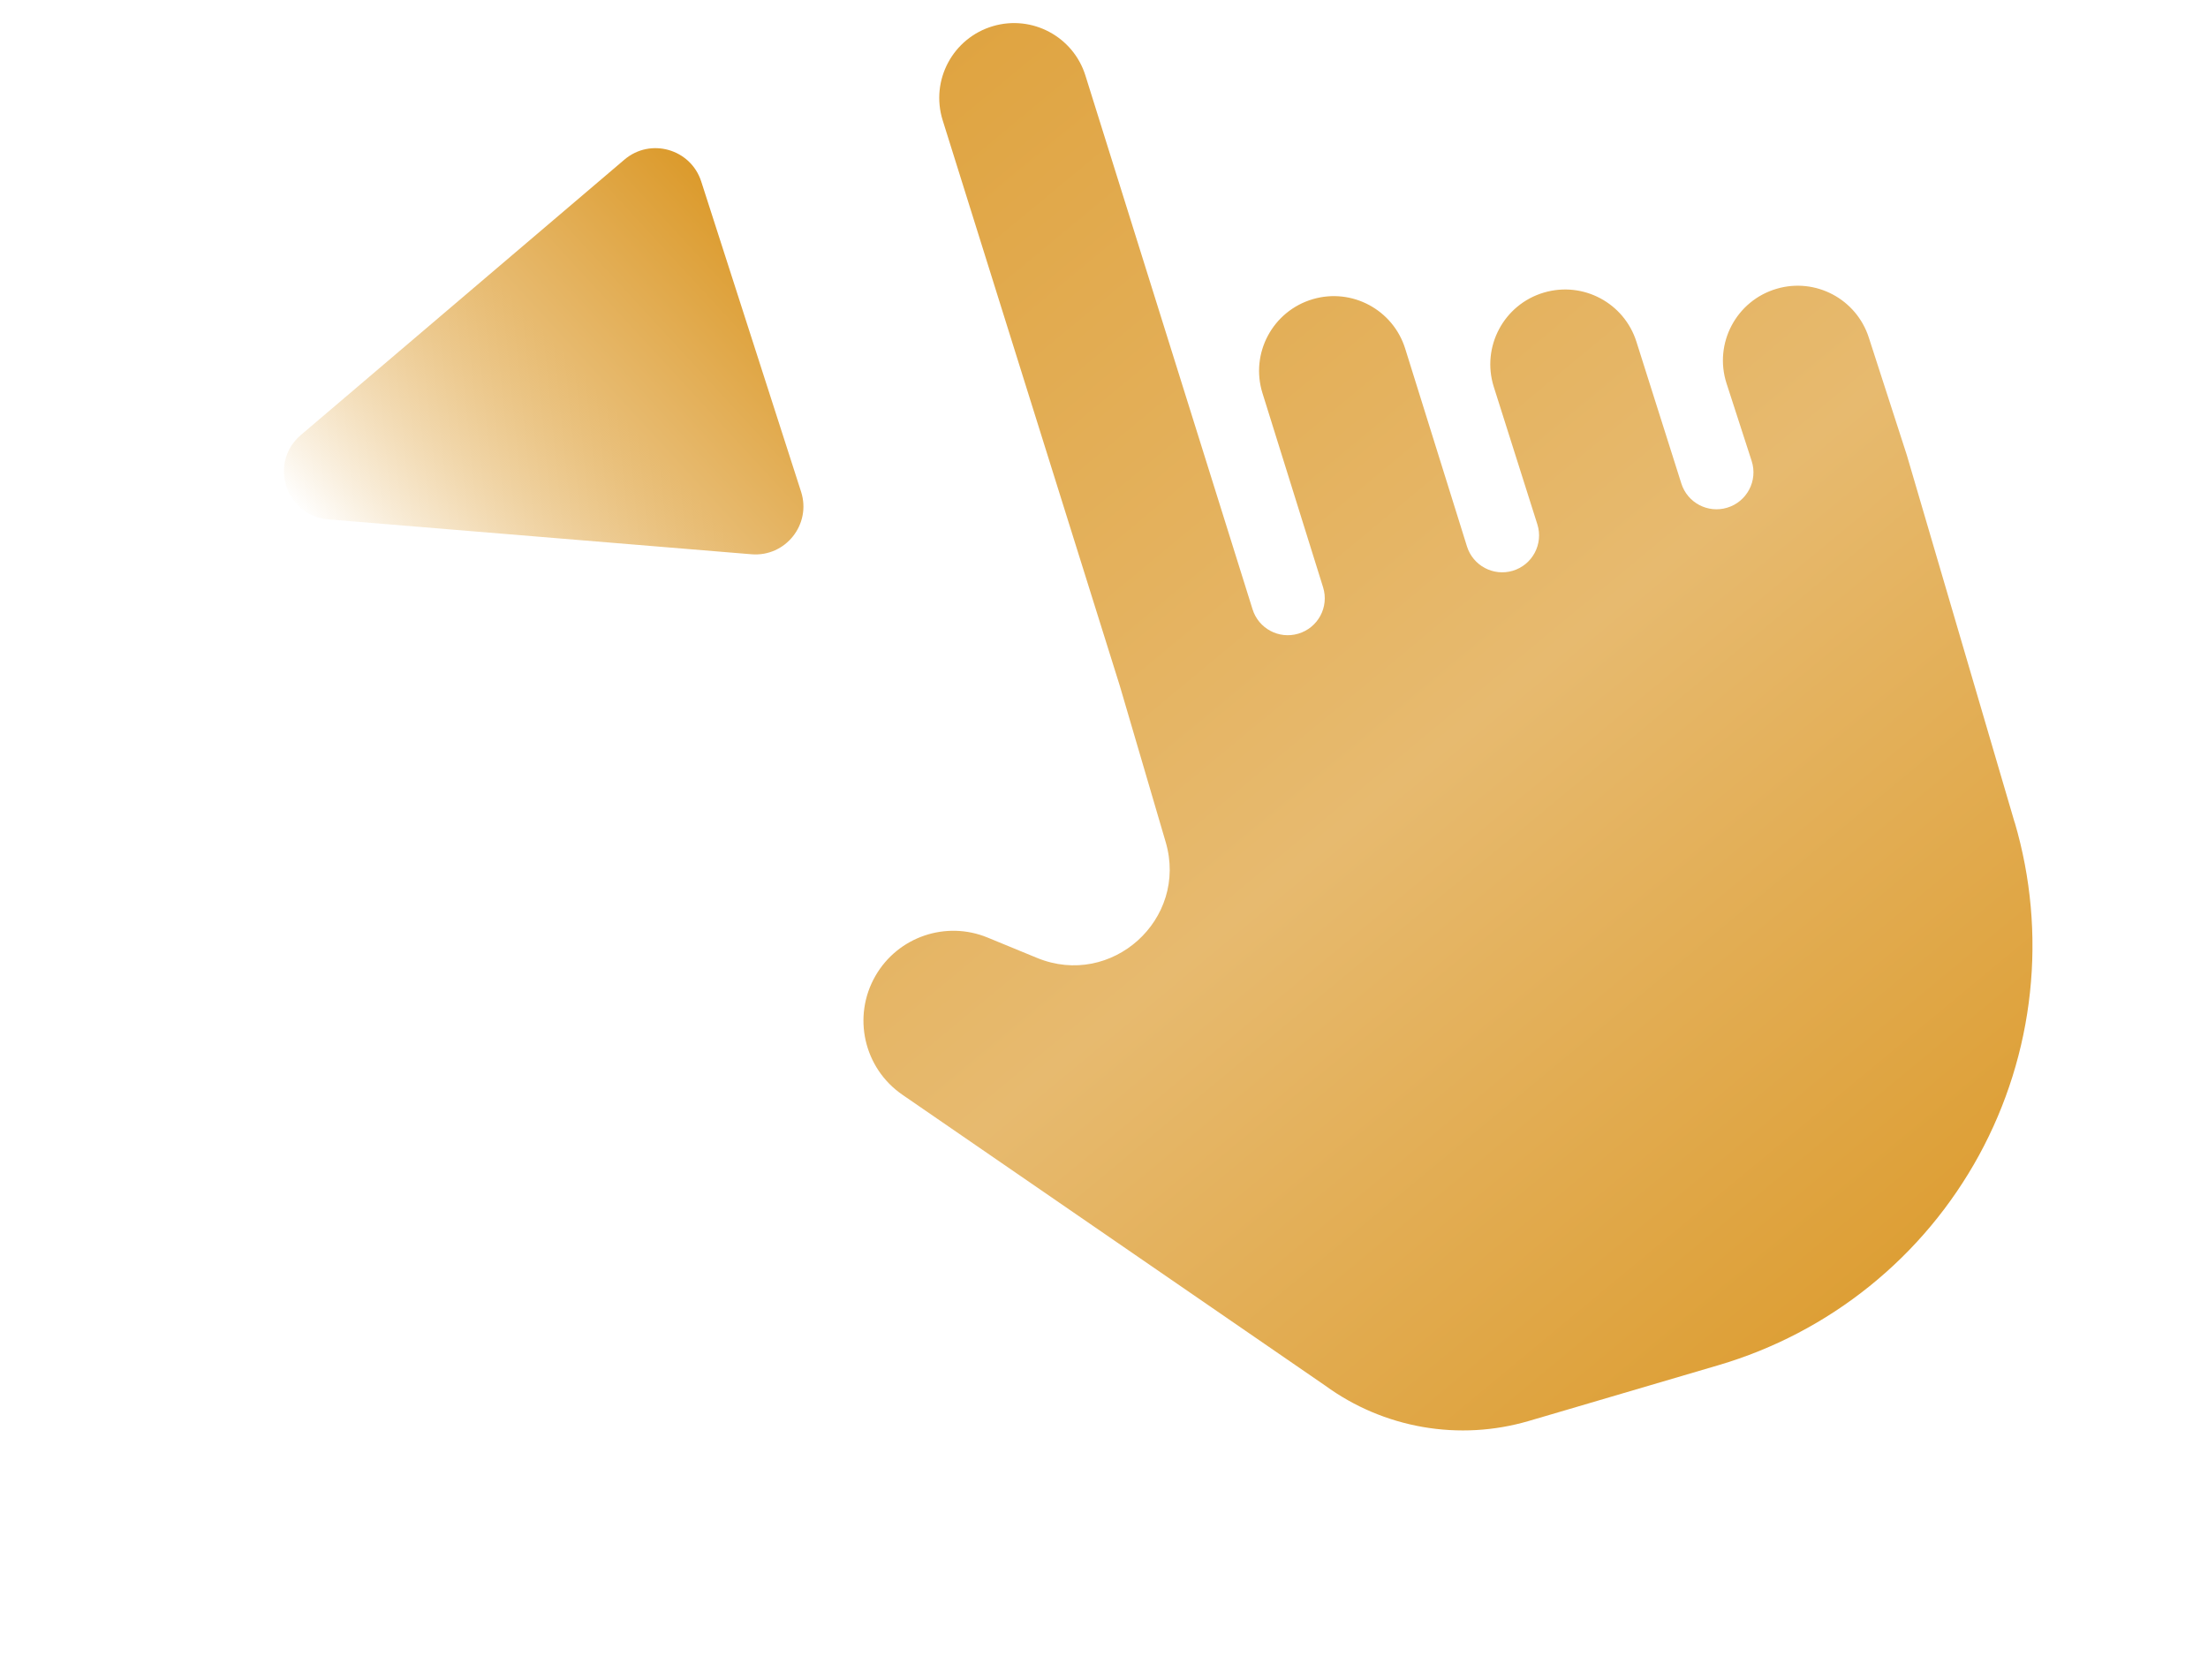 <?xml version="1.0" encoding="UTF-8"?> <svg xmlns="http://www.w3.org/2000/svg" width="46" height="35" viewBox="0 0 46 35" fill="none"><g clip-path="url(#clip0_308_442)"><path d="M41.973 17.134C41.973 17.133 41.974 17.133 41.974 17.134C42.311 18.281 42.419 19.484 42.291 20.673C42.164 21.863 41.803 23.015 41.23 24.065C40.656 25.115 39.882 26.042 38.95 26.792C38.018 27.543 36.948 28.102 35.8 28.439L32.629 29.372L31.849 29.601C31.133 29.811 30.377 29.854 29.642 29.726C28.906 29.598 28.21 29.303 27.607 28.863L18.8 22.805C17.995 22.251 17.751 21.172 18.24 20.326V20.326C18.709 19.514 19.706 19.174 20.573 19.53L21.606 19.955C23.158 20.592 24.758 19.151 24.285 17.541L23.33 14.289L19.639 2.505C19.379 1.673 19.851 0.79 20.688 0.544V0.544C21.503 0.305 22.36 0.763 22.613 1.574L26.095 12.693C26.22 13.093 26.643 13.32 27.046 13.201V13.201C27.459 13.08 27.693 12.644 27.564 12.233L26.302 8.191C26.042 7.36 26.514 6.478 27.35 6.232V6.232C28.165 5.993 29.022 6.452 29.275 7.263L30.562 11.383C30.687 11.783 31.11 12.009 31.512 11.891V11.891C31.925 11.77 32.158 11.332 32.028 10.922L31.121 8.06C30.857 7.227 31.329 6.34 32.167 6.094V6.094C32.981 5.855 33.836 6.31 34.092 7.118L35.028 10.072C35.154 10.472 35.578 10.697 35.98 10.577V10.577C36.394 10.454 36.626 10.014 36.493 9.603L35.97 7.988C35.7 7.154 36.173 6.261 37.015 6.015V6.015C37.823 5.778 38.673 6.228 38.933 7.03L39.725 9.479L41.972 17.134C41.972 17.134 41.972 17.134 41.973 17.134V17.134Z" fill="url(#paint0_linear_308_442)"></path><path d="M6.835 10.819C5.948 10.746 5.591 9.638 6.269 9.061L13.009 3.325C13.552 2.863 14.39 3.102 14.609 3.781L16.689 10.243C16.908 10.922 16.366 11.605 15.655 11.546L6.835 10.819Z" fill="url(#paint1_linear_308_442)"></path></g><defs><linearGradient id="paint0_linear_308_442" x1="14.175" y1="-1.495" x2="43.849" y2="34.319" gradientUnits="userSpaceOnUse"><stop offset="0.102" stop-color="#DFA33F"></stop><stop offset="0.5" stop-color="#E7BA6F"></stop><stop offset="0.876" stop-color="#DB9929"></stop></linearGradient><linearGradient id="paint1_linear_308_442" x1="0.506" y1="14.011" x2="18.261" y2="-2.369" gradientUnits="userSpaceOnUse"><stop offset="0.268" stop-color="#DFA33F" stop-opacity="0"></stop><stop offset="0.529" stop-color="#E7BA6F"></stop><stop offset="0.729" stop-color="#DB9929"></stop></linearGradient><clipPath id="clip0_308_442"><rect width="46" height="35" fill="white"></rect></clipPath></defs></svg> 